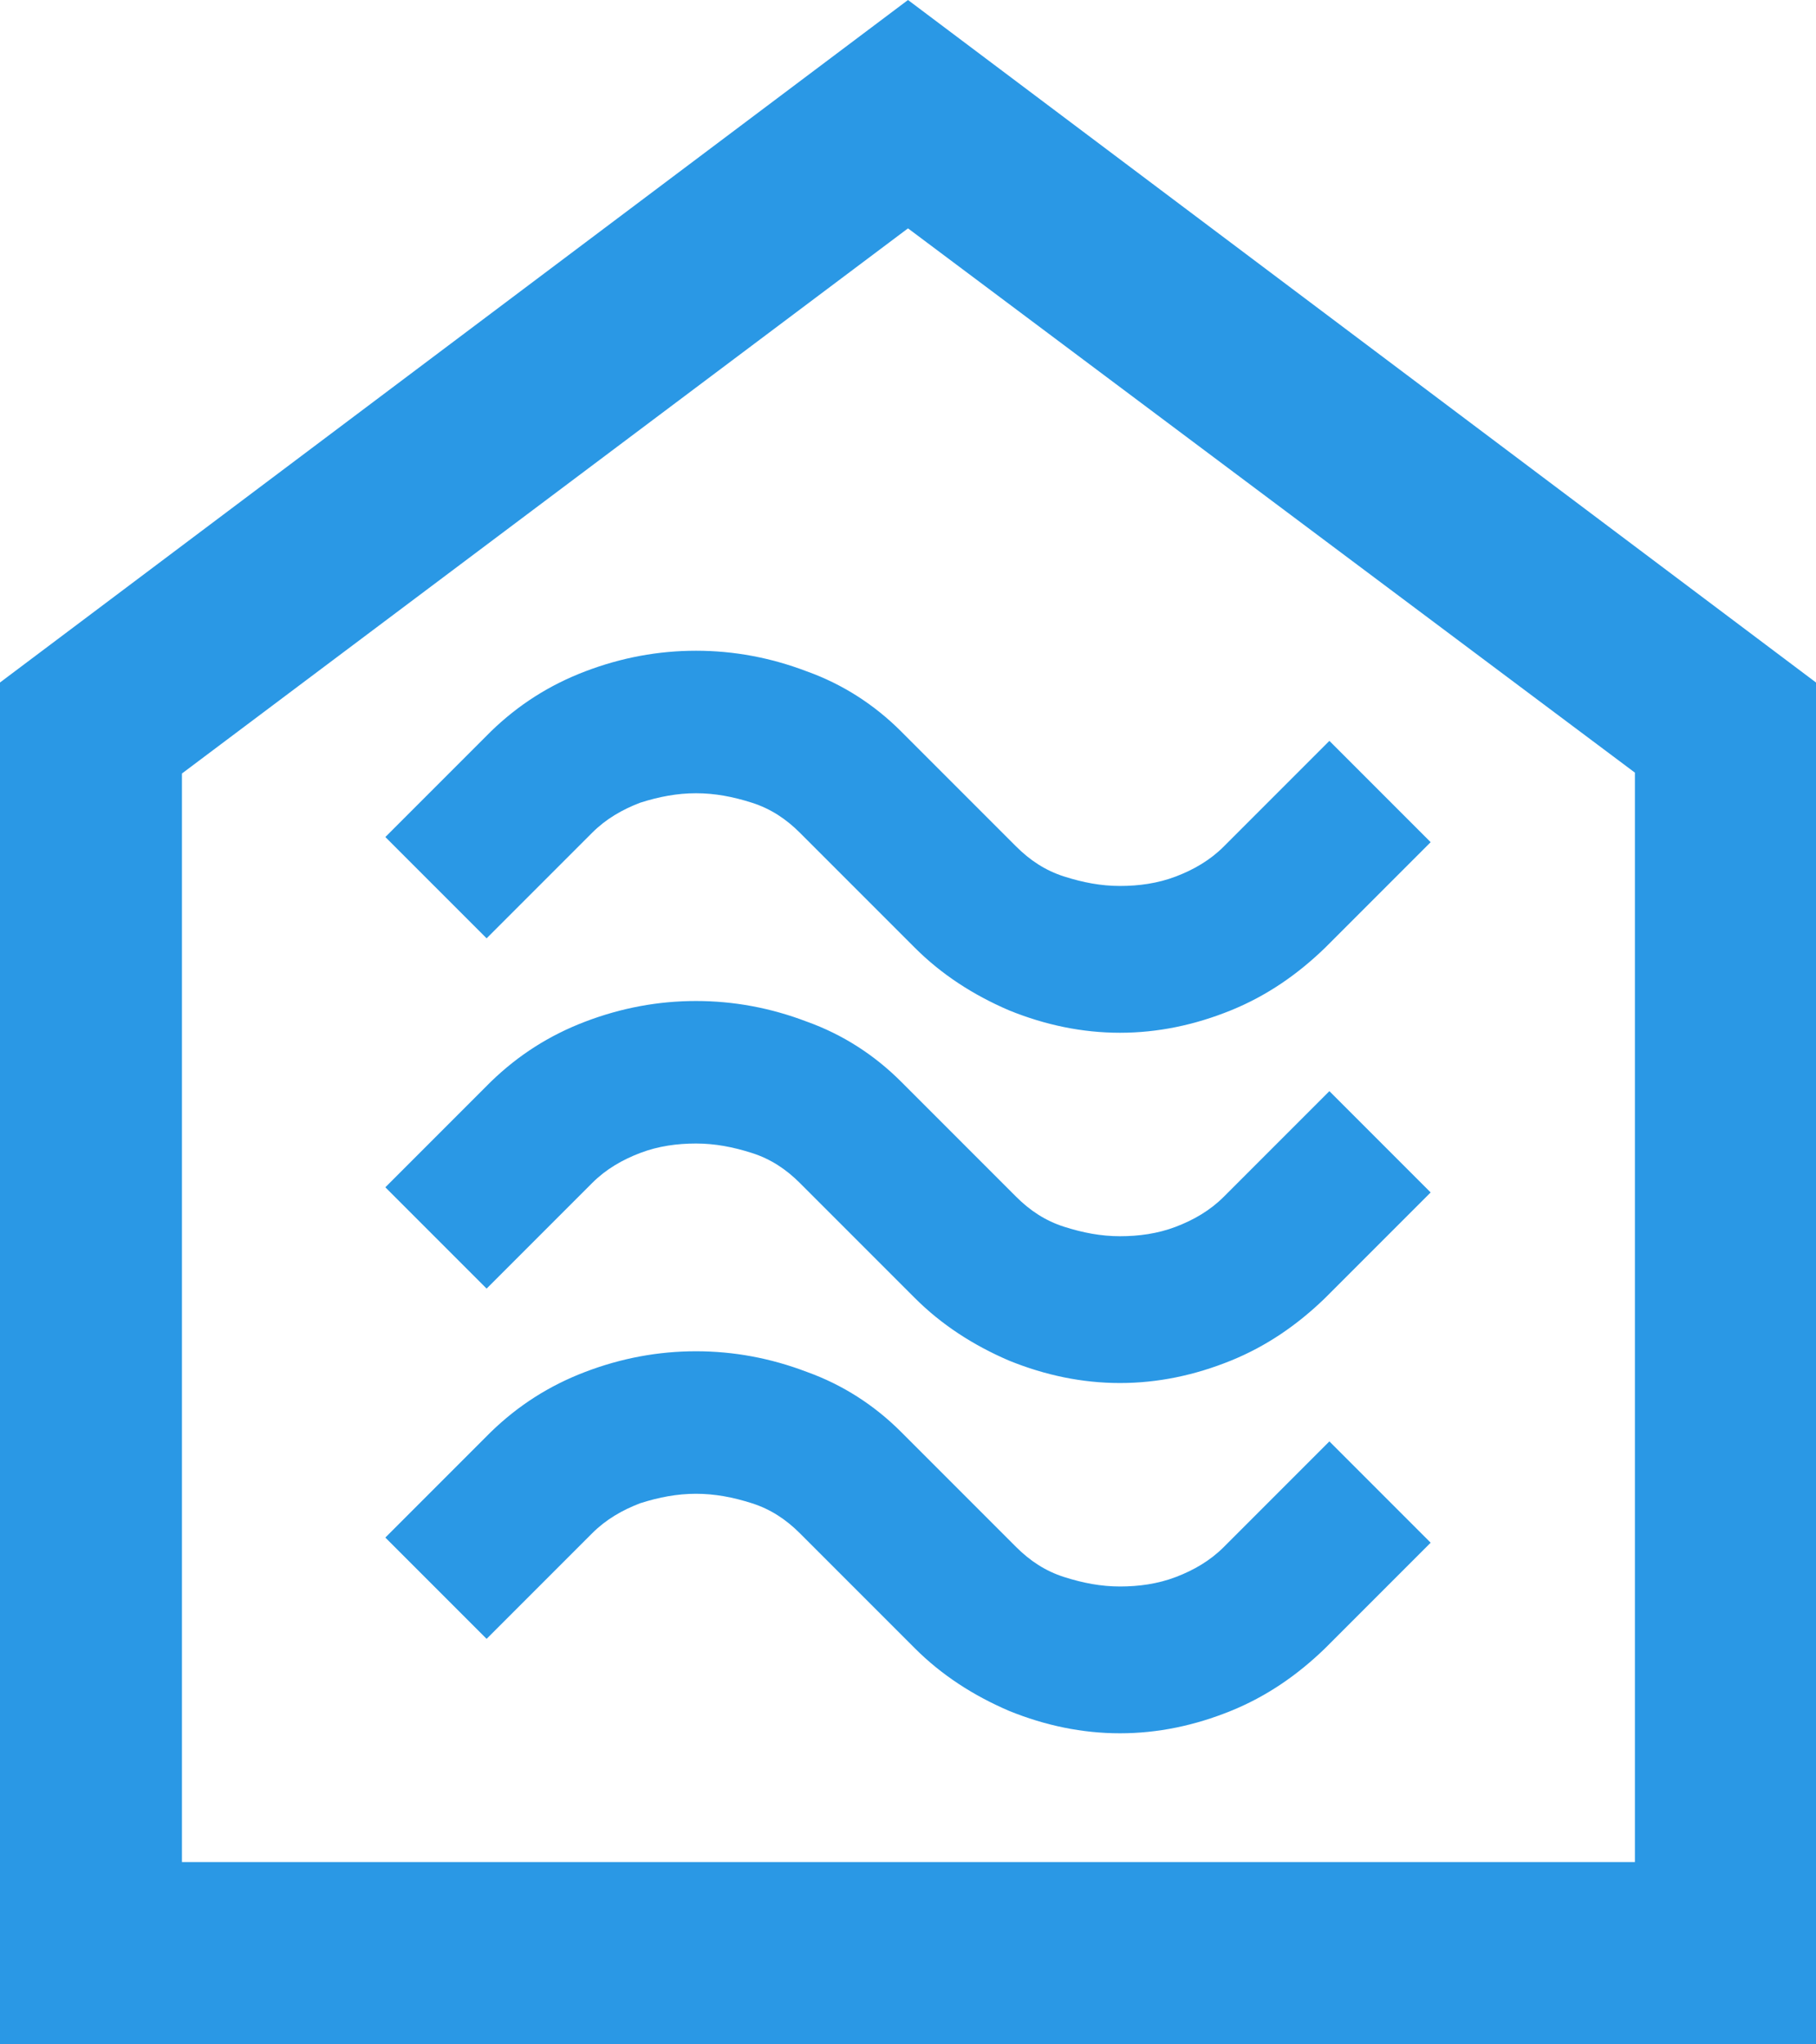 <?xml version="1.0" encoding="UTF-8"?>
<svg id="Layer_1" data-name="Layer 1" xmlns="http://www.w3.org/2000/svg" viewBox="0 0 21.16 23.81">
  <defs>
    <style>
      .cls-1 {
        fill: #2a98e5;
        stroke-width: 0px;
      }
    </style>
  </defs>
  <path class="cls-1" d="m13.05,20.19c.44,0,.87-.09,1.29-.26s.78-.42,1.1-.73l1.23-1.23-1.18-1.18-1.23,1.23c-.16.16-.35.27-.56.35s-.43.11-.65.11-.43-.04-.65-.11-.4-.19-.56-.35l-1.34-1.34c-.31-.31-.68-.55-1.1-.7-.42-.16-.85-.24-1.29-.24s-.87.08-1.29.24c-.42.16-.78.39-1.1.7l-1.23,1.23,1.18,1.18,1.23-1.23c.16-.16.35-.27.56-.35.22-.07.43-.11.65-.11.22,0,.43.04.65.11.22.07.4.19.56.35l1.34,1.34c.31.31.68.55,1.1.73.42.17.85.26,1.29.26Zm0-4.08c.44,0,.87-.09,1.29-.26s.78-.42,1.1-.73l1.23-1.23-1.18-1.18-1.23,1.23c-.16.16-.35.27-.56.35s-.43.11-.65.11c-.22,0-.43-.04-.65-.11s-.4-.19-.56-.35l-1.34-1.34c-.31-.31-.68-.55-1.1-.7-.42-.16-.85-.24-1.29-.24s-.87.08-1.29.24c-.42.16-.78.39-1.1.7l-1.23,1.23,1.18,1.18,1.23-1.23c.16-.16.35-.27.56-.35s.43-.11.65-.11c.22,0,.43.04.65.11.22.07.4.19.56.35l1.34,1.34c.31.31.68.55,1.1.73.42.17.85.26,1.29.26Zm0-4.08c.44,0,.87-.09,1.29-.26s.78-.42,1.1-.73l1.23-1.23-1.18-1.18-1.23,1.23c-.16.16-.35.27-.56.35s-.43.11-.65.11-.43-.04-.65-.11-.4-.19-.56-.35l-1.34-1.34c-.31-.31-.68-.55-1.1-.7-.42-.16-.85-.24-1.29-.24s-.87.08-1.29.24c-.42.16-.78.39-1.1.7l-1.23,1.23,1.18,1.18,1.23-1.23c.16-.16.35-.27.56-.35.22-.07.43-.11.65-.11.22,0,.43.04.65.11.22.07.4.19.56.35l1.34,1.34c.31.31.68.55,1.1.73.42.17.85.26,1.29.26ZM0,23.81V7.95L10.58,0l10.58,7.95v15.87s-21.16,0-21.16,0Zm2.12-2.12h16.93v-12.69L10.58,2.66,2.12,9.01v12.69Z"/>
</svg>